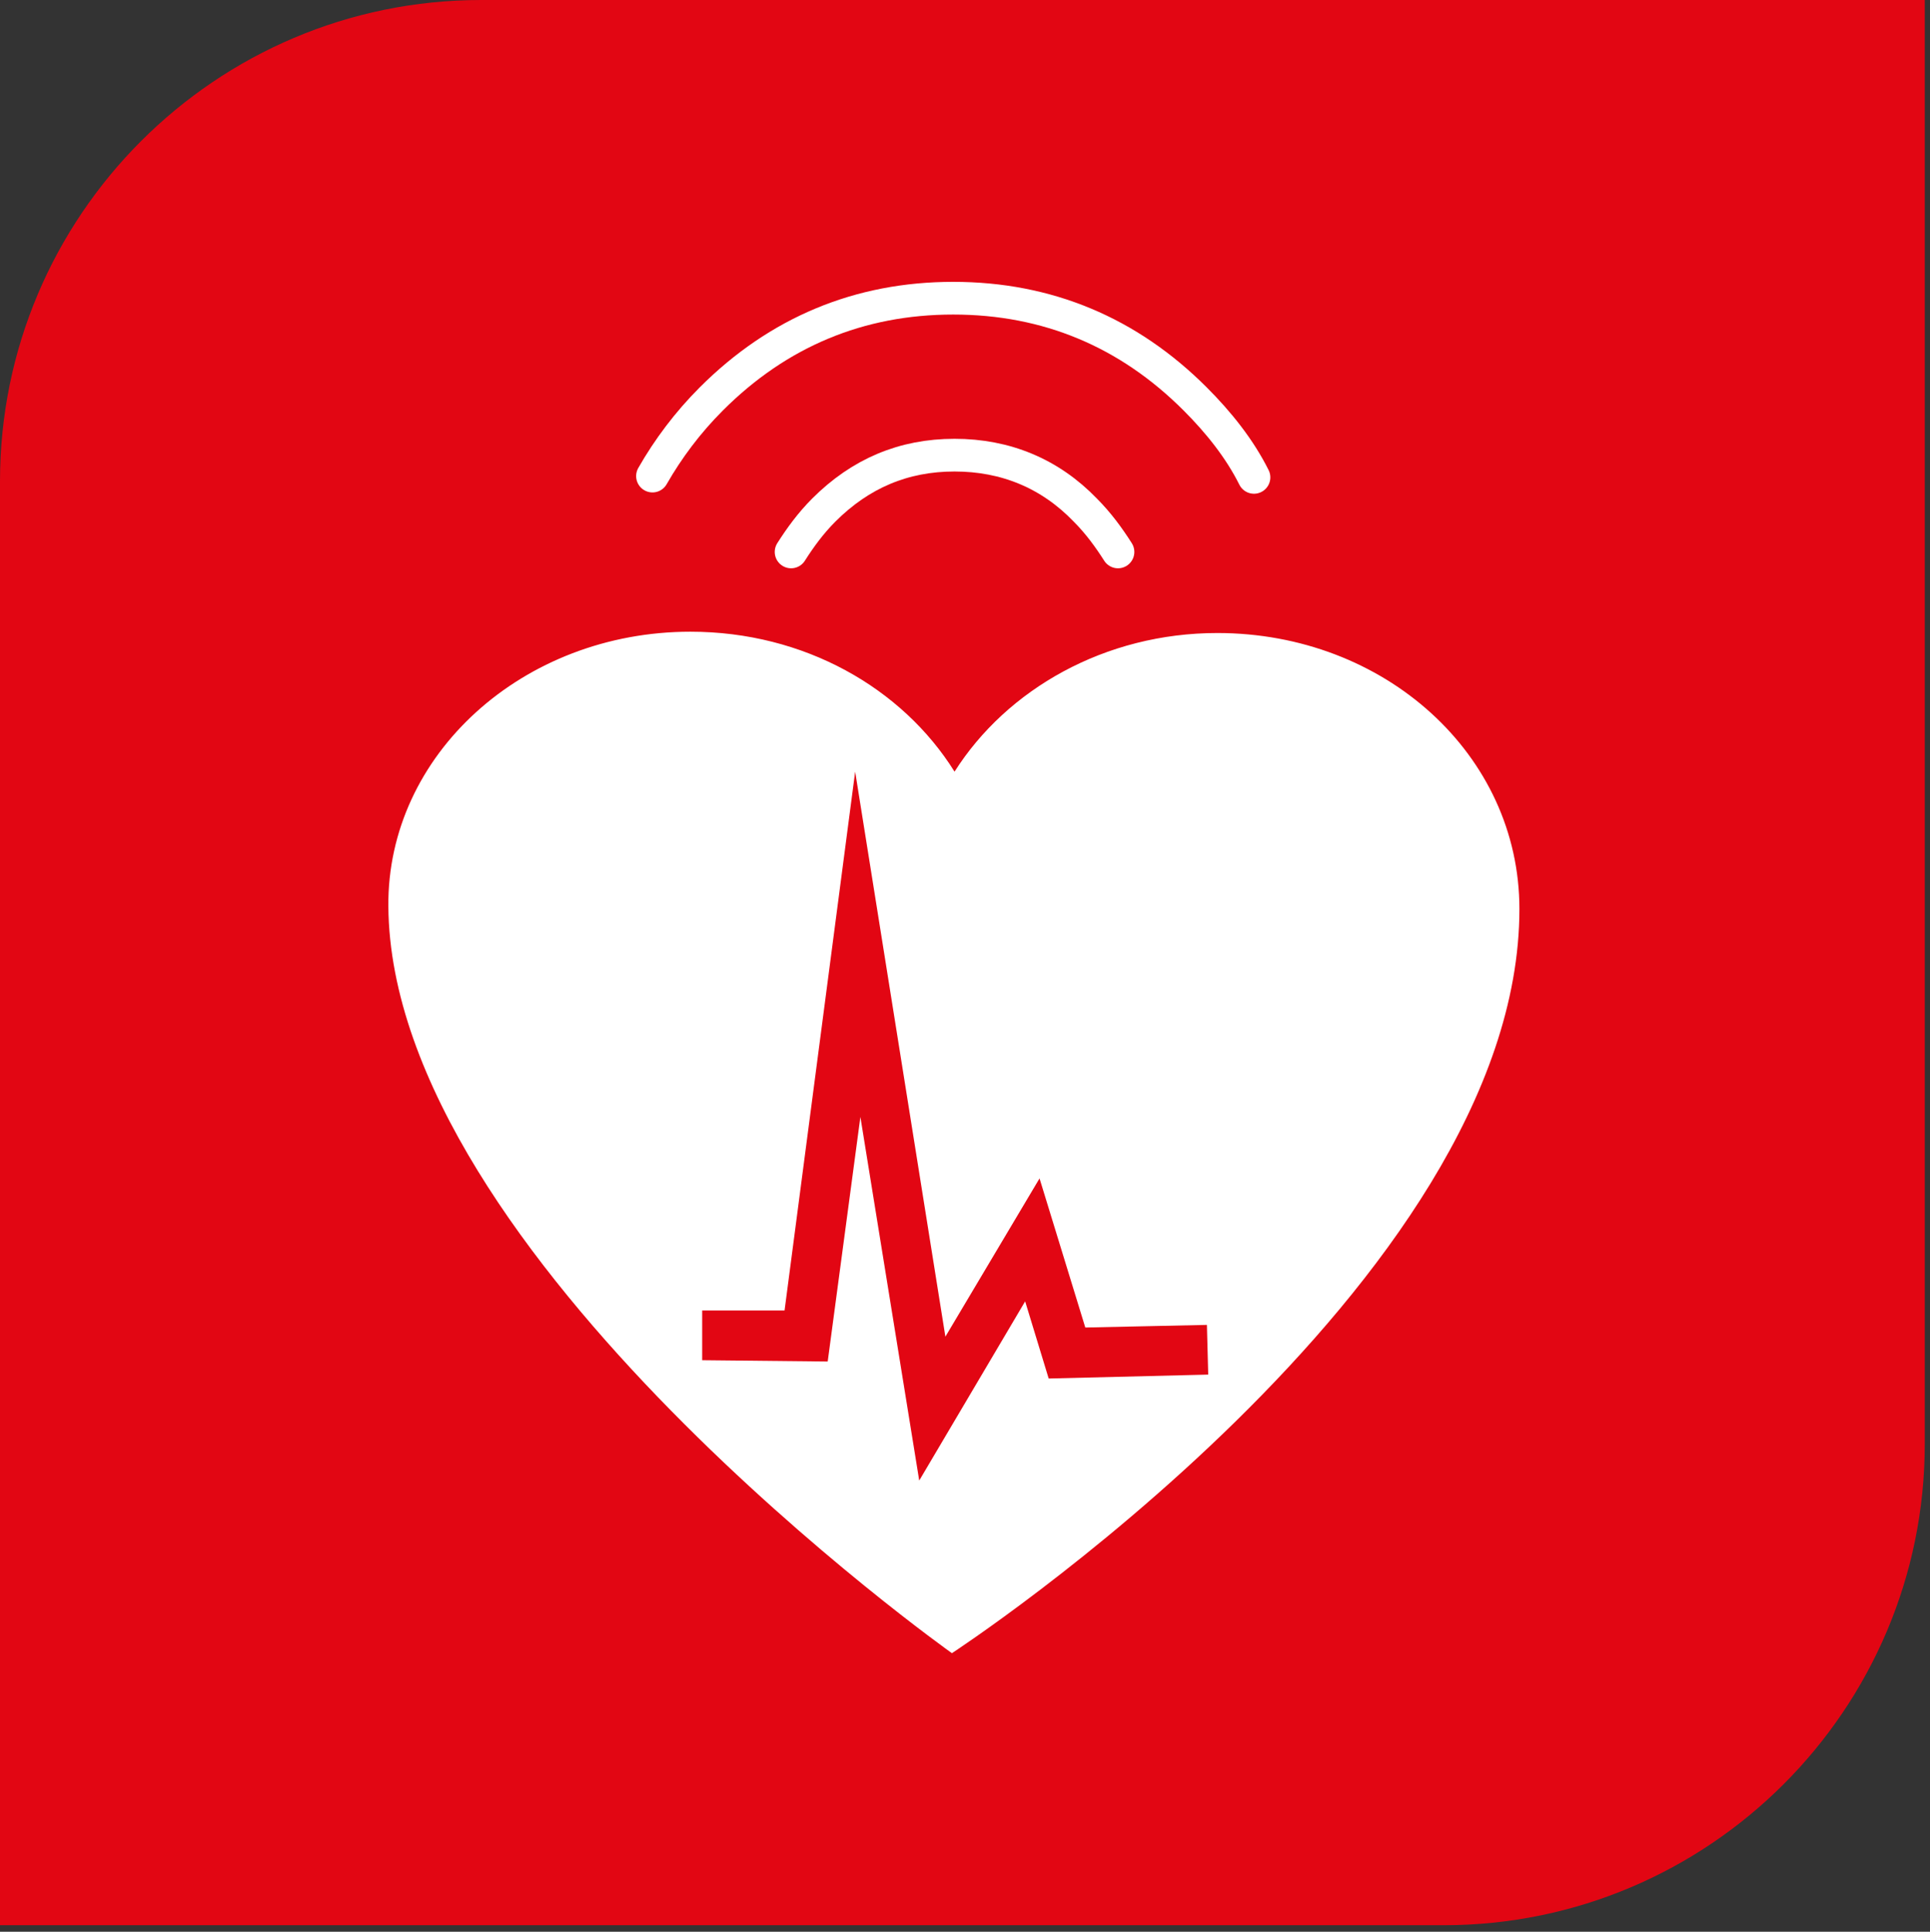<?xml version="1.0" encoding="UTF-8"?>
<svg xmlns="http://www.w3.org/2000/svg" xmlns:xlink="http://www.w3.org/1999/xlink" version="1.1" x="0px" y="0px" viewBox="0 0 147.6 147.7" xml:space="preserve">
<rect x="0" y="0" width="147.6" height="147.7" fill="#333333" stroke="none"/>
<g id="Ebene_1" display="none">
	<g display="inline">
		<defs>
			<rect id="SVGID_1_" x="0.1" y="0.2" width="147.3" height="147.3"></rect>
		</defs>
		<clipPath id="SVGID_00000168822176788116611490000000369100686250250914_">
			<use xlink:href="#SVGID_1_" overflow="visible"></use>
		</clipPath>
		<path clip-path="url(#SVGID_00000168822176788116611490000000369100686250250914_)" fill="#E20613" d="M36.9,0.2    C16.5,0.2,0.1,16.7,0.1,37v110.4h110.4c20.3,0,36.8-16.5,36.8-36.8V0.2H36.9z"></path>
	</g>
	<path display="inline" fill="#FFFFFF" d="M128.7,59.9H121l-6.7-12c-2.3-4.1-7.9-7.8-12.6-8.4c-0.4,0-9.1-1.1-27.8-1.1   s-27.5,1.1-27.8,1.1c-4.7,0.6-10.2,4.3-12.6,8.4l-6.7,12h-7.7c-2.5,0-4.6,2.1-4.6,4.6c0,1.8,1,3.3,2.4,4.1c0.2,0.1,1.7,0.7,3.5,1.5   c-1.8,5.6-1.7,11.9-1.7,13.2c0,0.8,0,23.2,0,23.2c0,1.6,1.3,2.8,2.8,2.8h12.7c1.5,0,2.7-5.8,2.8-7.2c4.7,0.6,9.7,0.9,14,0.9h45.8   c4.3,0,9.2-0.3,14-0.9c0.1,1.5,1.3,7.2,2.8,7.2h12.7c1.6,0,2.8-1.3,2.8-2.8c0,0,0-22.4,0-23.2c0-1.3,0-7.7-1.7-13.2   c1.8-0.8,3.3-1.4,3.5-1.5c1.4-0.8,2.4-2.3,2.4-4.1C133.3,61.9,131.3,59.9,128.7,59.9z M42.7,88.9c-10.3-1.3-14.5-12.1-9.1-10.5   c5.8,1.7,10.8,1.9,13.5,4.7C50.1,86,48.6,89.6,42.7,88.9z M87.7,88.3H60.1c-1.2,0-2.1-0.9-2.1-2.1s0.9-2.1,2.1-2.1h27.5   c1.2,0,2.1,0.9,2.1,2.1S88.8,88.3,87.7,88.3z M73.9,59.7c-15.4,0-31.8,0.3-40.3,1c-0.5,0-0.6-0.6-0.4-0.9l5.2-9.1   c1.5-2.6,5.4-3.7,8.4-4.1c0.1,0,8.9-1.1,27.1-1.1s27.1,1.1,27.1,1.1c3,0.4,6.9,1.4,8.4,4.1l5.2,9.1c0.2,0.3,0.1,0.9-0.4,0.9   C105.6,60,89.3,59.7,73.9,59.7z M105,88.9c-5.8,0.7-7.3-2.9-4.4-5.8c2.7-2.8,7.7-2.9,13.5-4.7C119.6,76.7,115.4,87.6,105,88.9z"></path>
</g>
<g id="Ebene_2" display="none">
	<g display="inline">
		<g>
			<defs>
				<rect id="SVGID_00000169539843568943774560000000265837291730541953_" width="147.3" height="147.3"></rect>
			</defs>
			<clipPath id="SVGID_00000031924258509234517520000005146036532098143638_">
				<use xlink:href="#SVGID_00000169539843568943774560000000265837291730541953_" overflow="visible"></use>
			</clipPath>
			<path clip-path="url(#SVGID_00000031924258509234517520000005146036532098143638_)" fill="#E20613" d="M36.8,0     C16.5,0,0,16.5,0,36.8v110.4h110.4c20.3,0,36.8-16.5,36.8-36.8V0H36.8z"></path>
		</g>
		<g>
			<path fill="#FFFFFF" d="M124.1,81.2c-1.1,0.1-20.6,1.8-39.6,17.1l0,0c0,0-0.1,0-0.1,0.1c0,0-0.1,0-0.1,0.1l0,0     c-1.6,1.3-3.2,2.7-4.8,4.3l-42.8,1.6c1.7-1.5,3.3-2.9,5-4.2c-1.2,0-2.2,0-2.9,0c-0.8,0-1.7-0.1-2.7-0.3     c-5.7,4.9-11.3,11.2-16.3,19c-0.5,0.9-0.3,2,0.6,2.5c0.2,0.1,0.4,0.2,0.6,0.3c0.7,0.1,1.5-0.2,1.9-0.8c2.7-4.2,4-6.4,7-9.7     l42.3-0.8c-2.4,3.4-3.6,4.9-6,8.7c-0.5,0.9-0.3,2,0.6,2.5c0.2,0.1,0.4,0.2,0.6,0.3c0.7,0.1,1.5-0.2,1.9-0.8     c4.3-6.8,9.1-12.3,14.1-16.8l0,0c19.3-17.4,40.7-19.3,40.9-19.3c1-0.1,1.8-1,1.7-2C126,81.9,125.1,81.1,124.1,81.2z"></path>
			<path fill="#FFFFFF" d="M45,97c9.7-0.2,31.9-1.7,34.3-1.7c1.4,0,2.5-2.8,9.7-6.9c6.4-3.7,17.8-8.3,38.5-13     c-0.4-3.8,0.6-17.5-0.8-21.6c-3.3-0.7-14.6-1.3-29.4-9.6c-4-2.2-8.2-4.9-12.5-8.4c-3.4-2-7.3-5.1-12.7-4.7     c-5.4,0.4-23.1,1.5-30,1.1c-7-0.4-8.3,6-8.6,8.2C33.1,42.8,26.9,69,25.9,80c-0.9,9.7,6.9,15.3,13.6,16.6c0.9,0.2,1.8,0.3,2.7,0.3     C42.9,97,43.9,97,45,97z M115.5,54.5c0.5,0.1,4,1.1,4.3,1.3c1.1,0.4,0.3,8.9-0.1,9.2c-0.3,0.3-4.2-0.5-4.7-0.5     C115.7,62.1,115.7,58.1,115.5,54.5z M106.6,52.3c0.6,0.1,4.3,1.3,4.7,1.6c1.3,0.5,0.4,10.2,0,10.5c-0.4,0.3-4.7-0.2-5.2-0.2     C106.9,61.3,106.8,56.6,106.6,52.3z M96.8,49.2c0.8,0.1,4.8,1.8,5.4,2.1c1.6,0.6,0.9,12.2,0.4,12.6c-0.5,0.4-5.8,0.1-6.4,0.2     C97.2,60.4,97.1,54.5,96.8,49.2z M92.3,47.4c2.2,0.9,0.9,16,0.3,16.6c-0.7,0.5-7.1,0.5-8,0.6c0.4-3.2,0.4-13.7,0-20.9     C85.6,43.8,91.6,46.9,92.3,47.4z M72.5,82.1c-0.5,2.7-3.1,4.5-5.8,4c-2.7-0.5-4.5-3.1-4-5.8c0.5-2.7,3.1-4.5,5.8-4     C71.3,76.8,73,79.4,72.5,82.1z M38.1,56.1c0.8-4.2,1.6-8.7,1.8-10.6c0.2-1.8,0.9-3.7,4.3-3.8c3.4-0.1,19.1-1.1,21.9-0.8     c2.9,0.3,3.9,0.6,4.5,3.9c0.7,2.7,1.7,6.9,2,8.6c0.3,1.8,0.7,5.3-3.8,5.7c-4.5,0.4-21.3,0.8-24.1,0.9     C42.1,60.2,37.3,60.4,38.1,56.1z M37.6,87.4c-2.7-0.5-4.5-3.1-4-5.8c0.5-2.7,3.1-4.5,5.8-4c2.7,0.5,4.5,3.1,4,5.8     C42.9,86.1,40.3,87.9,37.6,87.4z"></path>
		</g>
	</g>
</g>
<g id="Ebene_3" display="none">
	<g display="inline">
		<g>
			<defs>
				<rect id="SVGID_00000137834512648159113080000017145703966824557747_" width="147.3" height="147.3"></rect>
			</defs>
			<clipPath id="SVGID_00000040560317063396576880000011197937014388093585_">
				<use xlink:href="#SVGID_00000137834512648159113080000017145703966824557747_" overflow="visible"></use>
			</clipPath>
			<path clip-path="url(#SVGID_00000040560317063396576880000011197937014388093585_)" fill="#E20613" d="M36.8,0     C16.5,0,0,16.5,0,36.8v110.4h110.4c20.3,0,36.8-16.5,36.8-36.8V0H36.8z"></path>
		</g>
		<g>
			<g>
				<path fill="#FFFFFF" d="M122.9,107.5H82.9c-1.5-4.2-5.5-7.2-10.1-7.2s-8.7,3-10.1,7.2H22.5v7.2h40.1c1.5,4.2,5.5,7.2,10.1,7.2      s8.7-3,10.1-7.2h40.1V107.5z"></path>
			</g>
			<g>
				<path fill="#FFFFFF" d="M108.8,82.2H37c-4,0-7.2,3.2-7.2,7.2v7.2c0,4,3.2,7.2,7.2,7.2h21.6c3.3-4.3,8.5-7.3,14.3-7.3      c5.8,0,11,3,14.3,7.3h21.6c4,0,7.2-3.2,7.2-7.2v-7.2C115.9,85.4,112.7,82.2,108.8,82.2z M40.6,97.6c-2.5,0-4.6-2.1-4.6-4.6      c0-2.5,2.1-4.6,4.6-4.6c2.5,0,4.6,2.1,4.6,4.6C45.2,95.5,43.2,97.6,40.6,97.6z"></path>
				<path fill="#FFFFFF" d="M108.8,31.8H37c-4,0-7.2,3.2-7.2,7.2v7.2c0,4,3.2,7.2,7.2,7.2h71.7c4,0,7.2-3.2,7.2-7.2V39      C115.9,35,112.7,31.8,108.8,31.8z M40.6,47.2c-2.5,0-4.6-2.1-4.6-4.6c0-2.5,2.1-4.6,4.6-4.6c2.5,0,4.6,2.1,4.6,4.6      C45.2,45.1,43.2,47.2,40.6,47.2z"></path>
				<path fill="#FFFFFF" d="M108.8,57H37c-4,0-7.2,3.2-7.2,7.2v7.2c0,4,3.2,7.2,7.2,7.2h71.7c4,0,7.2-3.2,7.2-7.2v-7.2      C115.9,60.2,112.7,57,108.8,57z M40.6,72.4c-2.5,0-4.6-2.1-4.6-4.6s2.1-4.6,4.6-4.6c2.5,0,4.6,2.1,4.6,4.6S43.2,72.4,40.6,72.4z      "></path>
			</g>
		</g>
	</g>
</g>
<g id="Ebene_4">
	<g>
		<g>
			
				<path fill-rule="evenodd" clip-rule="evenodd" fill="none" stroke="#FFFFFF" stroke-width="2.5" stroke-linecap="round" stroke-linejoin="round" stroke-miterlimit="3" d="     M60.5,66.4c0.6-1.2,1.5-2.2,2.5-3.2c2.8-2.8,6.1-4.2,10-4.2c3.9,0,7.3,1.4,10,4.2c1,1,1.8,2.1,2.5,3.2"></path>
			
				<path fill-rule="evenodd" clip-rule="evenodd" fill="none" stroke="#FFFFFF" stroke-width="2.5" stroke-linecap="round" stroke-linejoin="round" stroke-miterlimit="3" d="     M49.9,60.6c1.2-2.1,2.7-4.1,4.5-5.9C59.6,49.5,65.8,47,73,47c7.2,0,13.4,2.6,18.5,7.7c1.8,1.8,3.4,3.8,4.5,6"></path>
		</g>
		<g>
			<defs>
				<rect id="SVGID_00000100366450343773090790000003979053306848641975_" width="147.3" height="147.3"></rect>
			</defs>
			<clipPath id="SVGID_00000134959559463049608930000000339168520042694843_">
				<use xlink:href="#SVGID_00000100366450343773090790000003979053306848641975_" overflow="visible"></use>
			</clipPath>
			<path clip-path="url(#SVGID_00000134959559463049608930000000339168520042694843_)" fill="#E20613" d="M36.8,0     C16.5,0,0,16.5,0,36.8v110.4h110.4c20.3,0,36.8-16.5,36.8-36.8V0H36.8z"></path>
		</g>
		<g>
			<g>
				
					<path fill-rule="evenodd" clip-rule="evenodd" fill="none" stroke="#FFFFFF" stroke-width="2.5" stroke-linecap="round" stroke-linejoin="round" stroke-miterlimit="3" d="      M60.5,42.2C61.2,41.1,62,40,63,39c2.8-2.8,6.1-4.2,10-4.2c3.9,0,7.3,1.4,10,4.2c1,1,1.8,2.1,2.5,3.2"></path>
				
					<path fill-rule="evenodd" clip-rule="evenodd" fill="none" stroke="#FFFFFF" stroke-width="2.5" stroke-linecap="round" stroke-linejoin="round" stroke-miterlimit="3" d="      M49.9,36.4c1.2-2.1,2.7-4.1,4.5-5.9c5.1-5.1,11.3-7.7,18.5-7.7c7.2,0,13.4,2.6,18.5,7.7c1.8,1.8,3.4,3.8,4.5,6"></path>
			</g>
			<path fill="#FFFFFF" d="M93.1,48.4c-8.6,0-16.1,4.3-20.1,10.6c-4-6.4-11.5-10.7-20.2-10.7c-12.8,0-23.2,9.4-23.1,21     c0.2,26.7,43.1,57.1,43.1,57.1s43.4-28.3,43.4-56.9C116.2,57.7,105.9,48.4,93.1,48.4z M80.2,105.4l-1.8-5.9l-8.1,13.7l-4.5-27.8     l-2.5,18.7l-9.6-0.1l0-3.8l6.3,0L65.4,59l6.9,43.2l7.2-12.1l3.5,11.4l9.3-0.2l0.1,3.8L80.2,105.4z"></path>
		</g>
	</g>
</g>
<g id="Ebene_5" display="none">
	<g display="inline">
		<g>
			<defs>
				<rect id="SVGID_00000153666544258190043100000003849106279132130199_" width="147.3" height="147.3"></rect>
			</defs>
			<clipPath id="SVGID_00000164512423909413768780000009344228414297715133_">
				<use xlink:href="#SVGID_00000153666544258190043100000003849106279132130199_" overflow="visible"></use>
			</clipPath>
			<path clip-path="url(#SVGID_00000164512423909413768780000009344228414297715133_)" fill="#E20613" d="M36.8,0     C16.5,0,0,16.5,0,36.8v110.4h110.4c20.3,0,36.8-16.5,36.8-36.8V0H36.8z"></path>
		</g>
		<g>
			<g>
				<defs>
					<polyline id="SVGID_00000018950719499762679540000015854480664595798973_" points="23.8,120 123.2,118.6 123.2,33.8 23.8,31.8             "></polyline>
				</defs>
				<clipPath id="SVGID_00000159456511074700260730000017340243132748240284_">
					<use xlink:href="#SVGID_00000018950719499762679540000015854480664595798973_" overflow="visible"></use>
				</clipPath>
				<path clip-path="url(#SVGID_00000159456511074700260730000017340243132748240284_)" fill="#FFFFFF" d="M25.1,92.7      c0.9-0.8,2.2-1.9,2.2-1.9l19.5-18.3c0.5-0.6,1.1-0.8,1.1-1.7L48,46.8c0-0.6-0.5-1.1-1.1-1.1h-22c-0.6,0-1.1,0.5-1.1,1.1v45.5      c0,0.9,0.7,0.9,1.2,0.5"></path>
				<path clip-path="url(#SVGID_00000159456511074700260730000017340243132748240284_)" fill="#FFFFFF" d="M112.2,107.1      c0,0.6-0.5,1-1.1,1H94.3c-0.6,0-1.1-0.4-1.1-1v-9.3c0-0.6,0.5-1,1.1-1h16.8c0.6,0,1.1,0.5,1.1,1V107.1z M85.9,107.1      c0,0.6-0.5,1-1.1,1H68c-0.6,0-1.1-0.4-1.1-1v-9.3c0-0.6,0.5-1,1.1-1h16.8c0.6,0,1.1,0.5,1.1,1V107.1z M59.6,107.1      c0,0.6-0.5,1-1.1,1H41.8c-0.6,0-1.1-0.4-1.1-1v-9.3c0-0.6,0.5-1,1.1-1h16.8c0.6,0,1.1,0.5,1.1,1V107.1z M122.1,54.5      c0,0-1.4-0.2-2.2,0.2c-0.5,0.2-1,0.8-1,0.8L89.5,83.7c-0.5,0.5-1.3,0.5-1.8,0l-1.1-1.2l-9.9-10.1L64.7,83.7      c-0.5,0.5-1.3,0.5-1.8,0l-1.1-1.2l-9.9-10.1L24.4,98.6c-0.2,0.2-0.6,0.5-0.6,1.1v17.8c0,0.6,0.5,1.1,1.1,1.1h97.3      c0.6,0,1.1-0.5,1.1-1.1v-62C123.2,55,122.7,54.5,122.1,54.5"></path>
				<path clip-path="url(#SVGID_00000159456511074700260730000017340243132748240284_)" fill="#FFFFFF" d="M99.6,69L88.7,79.4      l-9.1-9l14.9-14.3c0,0,0.5-0.6,1-0.8c0.6-0.2,1.6-0.2,1.6-0.2h2c0.7,0,0.7,1.3,0.7,1.9L99.6,69z"></path>
				<path clip-path="url(#SVGID_00000159456511074700260730000017340243132748240284_)" fill="#FFFFFF" d="M63.8,79.5l-9.4-9.9      l14.8-14c0,0,0.7-0.7,1.3-1c0.6-0.2,1.5-0.2,1.5-0.2h1.3c0.9,0,0.8,1.7,0.8,1.7l0.4,13.4L63.8,79.5z"></path>
			</g>
			<g>
				
					<path fill-rule="evenodd" clip-rule="evenodd" fill="none" stroke="#FFFFFF" stroke-width="2.5" stroke-linecap="round" stroke-linejoin="round" stroke-miterlimit="3" d="      M72.8,45.8c0.6-1.2,1.5-2.2,2.5-3.2c2.8-2.8,6.1-4.2,10-4.2c3.9,0,7.3,1.4,10,4.2c1,1,1.8,2.1,2.5,3.2"></path>
				
					<path fill-rule="evenodd" clip-rule="evenodd" fill="none" stroke="#FFFFFF" stroke-width="2.5" stroke-linecap="round" stroke-linejoin="round" stroke-miterlimit="3" d="      M62.3,40c1.2-2.1,2.7-4.1,4.5-5.9c5.1-5.1,11.3-7.7,18.5-7.7c7.2,0,13.4,2.6,18.5,7.7c1.8,1.8,3.4,3.8,4.5,6"></path>
			</g>
		</g>
	</g>
</g>
<g id="Ebene_6" display="none">
	<g display="inline">
		<g>
			<defs>
				<rect id="SVGID_00000034090909243056765460000003206041470668755629_" width="147.3" height="147.3"></rect>
			</defs>
			<clipPath id="SVGID_00000132779622533485425670000003854057197677068430_">
				<use xlink:href="#SVGID_00000034090909243056765460000003206041470668755629_" overflow="visible"></use>
			</clipPath>
			<path clip-path="url(#SVGID_00000132779622533485425670000003854057197677068430_)" fill="#E20613" d="M36.8,0     C16.5,0,0,16.5,0,36.8v110.4h110.4c20.3,0,36.8-16.5,36.8-36.8V0H36.8z"></path>
		</g>
		<g>
			<path fill="#FFFFFF" d="M80.1,48.7c0,0-26.6-5.3-28.8-5.9c-3.3-0.8-13.1,5.5-10.7,7.4c2.4,1.9,15.9,12.5,15.9,12.5L80.1,48.7z"></path>
			<path fill="#FFFFFF" d="M131.8,34.9c-2.3-1.5-5-2.1-7.9-2.1c-10.6,0-23.2,8.2-23.2,8.2L85.5,50L59.9,65.3L38.8,77.9     c0,0-13.1-10.7-16.2-12.9c-3.1-2.2-11.9,4.5-9.6,6.6c8.1,12.5,18.5,26.2,17.7,25.3h17.7c0,0,8.2-4.8,19.2-11.3c0,0,0,30.9,0,33.6     c0,2.8,14.5-6.1,15.9-10.7c1.4-4.6,12-39.6,12-39.6c12.2-7.4,23.1-14,27.1-16.9C128.2,48.1,139.2,39.8,131.8,34.9z M79.7,68     c-2.6,0-4.7-2.1-4.7-4.7c0-2.6,2.1-4.7,4.7-4.7c2.6,0,4.7,2.1,4.7,4.7C84.4,65.9,82.3,68,79.7,68z M91.9,60.8     c-2.6,0-4.7-2.1-4.7-4.7c0-2.6,2.1-4.7,4.7-4.7c2.6,0,4.7,2.1,4.7,4.7C96.6,58.7,94.5,60.8,91.9,60.8z M103.9,53.4     c-2.6,0-4.7-2.1-4.7-4.7c0-2.6,2.1-4.7,4.7-4.7c2.6,0,4.7,2.1,4.7,4.7C108.6,51.3,106.5,53.4,103.9,53.4z M116,45.9     c-2.6,0-4.7-2.1-4.7-4.7c0-2.6,2.1-4.7,4.7-4.7c2.6,0,4.7,2.1,4.7,4.7C120.7,43.9,118.6,45.9,116,45.9z"></path>
		</g>
	</g>
</g>
<g id="Ebene_7" display="none">
	<g display="inline">
		<g>
			<defs>
				<rect id="SVGID_00000146501244180716661170000009050884475262148746_" width="147.3" height="147.3"></rect>
			</defs>
			<clipPath id="SVGID_00000008836660958064472230000010288615617610070414_">
				<use xlink:href="#SVGID_00000146501244180716661170000009050884475262148746_" overflow="visible"></use>
			</clipPath>
			<path clip-path="url(#SVGID_00000008836660958064472230000010288615617610070414_)" fill="#E20613" d="M36.8,0     C16.5,0,0,16.5,0,36.8v110.4h110.4c20.3,0,36.8-16.5,36.8-36.8V0H36.8z"></path>
		</g>
		<g>
			<path fill="none" stroke="#FFFFFF" stroke-width="7" stroke-miterlimit="10" d="M122.6,113.1h-98c-0.9,0-1.6-0.7-1.6-1.6V35.7     c0-0.9,0.7-1.6,1.6-1.6h98c0.9,0,1.6,0.7,1.6,1.6v75.9C124.2,112.4,123.5,113.1,122.6,113.1z"></path>
			<polyline fill="none" stroke="#FFFFFF" stroke-width="2.5" stroke-miterlimit="10" points="44.5,91.9 57.2,91.9 63.8,54.7      72.3,98 83.7,83 86.8,91.8 103.2,91.8    "></polyline>
		</g>
	</g>
</g>
<g id="Ebene_8" display="none">
	<g display="inline">
		<g>
			<defs>
				<rect id="SVGID_00000000202928648236917190000018014863256245150889_" width="147.3" height="147.3"></rect>
			</defs>
			<clipPath id="SVGID_00000015349291713022868550000003277883484899336369_">
				<use xlink:href="#SVGID_00000000202928648236917190000018014863256245150889_" overflow="visible"></use>
			</clipPath>
			<path clip-path="url(#SVGID_00000015349291713022868550000003277883484899336369_)" fill="#E20613" d="M36.8,0     C16.5,0,0,16.5,0,36.8v110.4h110.4c20.3,0,36.8-16.5,36.8-36.8V0H36.8z"></path>
		</g>
		<g>
			<path fill="#FFFFFF" d="M107.4,21.6H38.9c-4,0-7.3,3.3-7.3,7.3v90.5c0,4,3.3,7.3,7.3,7.3h68.5c4,0,7.3-3.3,7.3-7.3V28.8     C114.7,24.8,111.4,21.6,107.4,21.6z M58.2,118.2c-2.5,0-4.5-2-4.5-4.5c0-2.5,2-4.5,4.5-4.5s4.5,2,4.5,4.5     C62.7,116.2,60.7,118.2,58.2,118.2z M72.5,118.2c-2.5,0-4.5-2-4.5-4.5c0-2.5,2-4.5,4.5-4.5c2.5,0,4.5,2,4.5,4.5     C77,116.2,75,118.2,72.5,118.2z M86.7,118.2c-2.5,0-4.5-2-4.5-4.5c0-2.5,2-4.5,4.5-4.5c2.5,0,4.5,2,4.5,4.5     C91.2,116.2,89.2,118.2,86.7,118.2z M104.7,105H41.7V31.6h62.9V105z"></path>
			<polygon fill="#FFFFFF" points="88.8,65.7 98,65.7 73.2,45.1 48.4,65.7 57.5,65.7 57.5,89.8 57.6,93.6 68,93.6 68,76.6      78.4,76.6 78.4,93.6 88.8,93.6 88.8,89.8    "></polygon>
		</g>
	</g>
</g>
<g id="Ebene_9" display="none">
	<g display="inline">
		<g>
			<defs>
				<rect id="SVGID_00000059991654153651409420000014654575225292682153_" width="147.3" height="147.3"></rect>
			</defs>
			<clipPath id="SVGID_00000057124946222575439840000010028422654462235285_">
				<use xlink:href="#SVGID_00000059991654153651409420000014654575225292682153_" overflow="visible"></use>
			</clipPath>
			<path clip-path="url(#SVGID_00000057124946222575439840000010028422654462235285_)" fill="#E20613" d="M36.8,0     C16.5,0,0,16.5,0,36.8v110.4h110.4c20.3,0,36.8-16.5,36.8-36.8V0H36.8z"></path>
		</g>
		<g>
			<path fill="#FFFFFF" d="M26.4,56.6L26.4,56.6L26.4,56.6L26.4,56.6z M71.9,31.4c-20.1,0-40.2,7.9-55.5,23.2l11.1,8.7     c12.6-12.7,27.9-18.1,44.4-18c17,0.1,32.9,5.3,45.8,18.2l10.8-9C112.9,39,92.3,31.4,71.9,31.4z M31.5,66.6l11,9     c8.5-8.5,19.1-12.1,30.3-12.2c11,0,21.5,4,29.9,12.4l11-9c-11.1-11.1-26.3-17.4-40.9-17.4C58.1,49.5,42.7,55.4,31.5,66.6z      M46,78.6l11.4,9.2c4.2-4.2,9.6-6.2,15.1-6.2c5.5,0,10.9,2.1,15,6.2l11-8.6c-6.9-6.9-17-11.6-26-11.6     C63.6,67.6,52.9,71.7,46,78.6z"></path>
			<path fill="#FFFFFF" d="M122.6,100.6H82.5c-1.5-4.2-5.5-7.2-10.1-7.2c-4.7,0-8.7,3-10.1,7.2H22.1v7.2h40.1     c1.5,4.2,5.5,7.2,10.1,7.2c4.7,0,8.7-3,10.1-7.2h40.1V100.6z"></path>
		</g>
	</g>
</g>
</svg>
